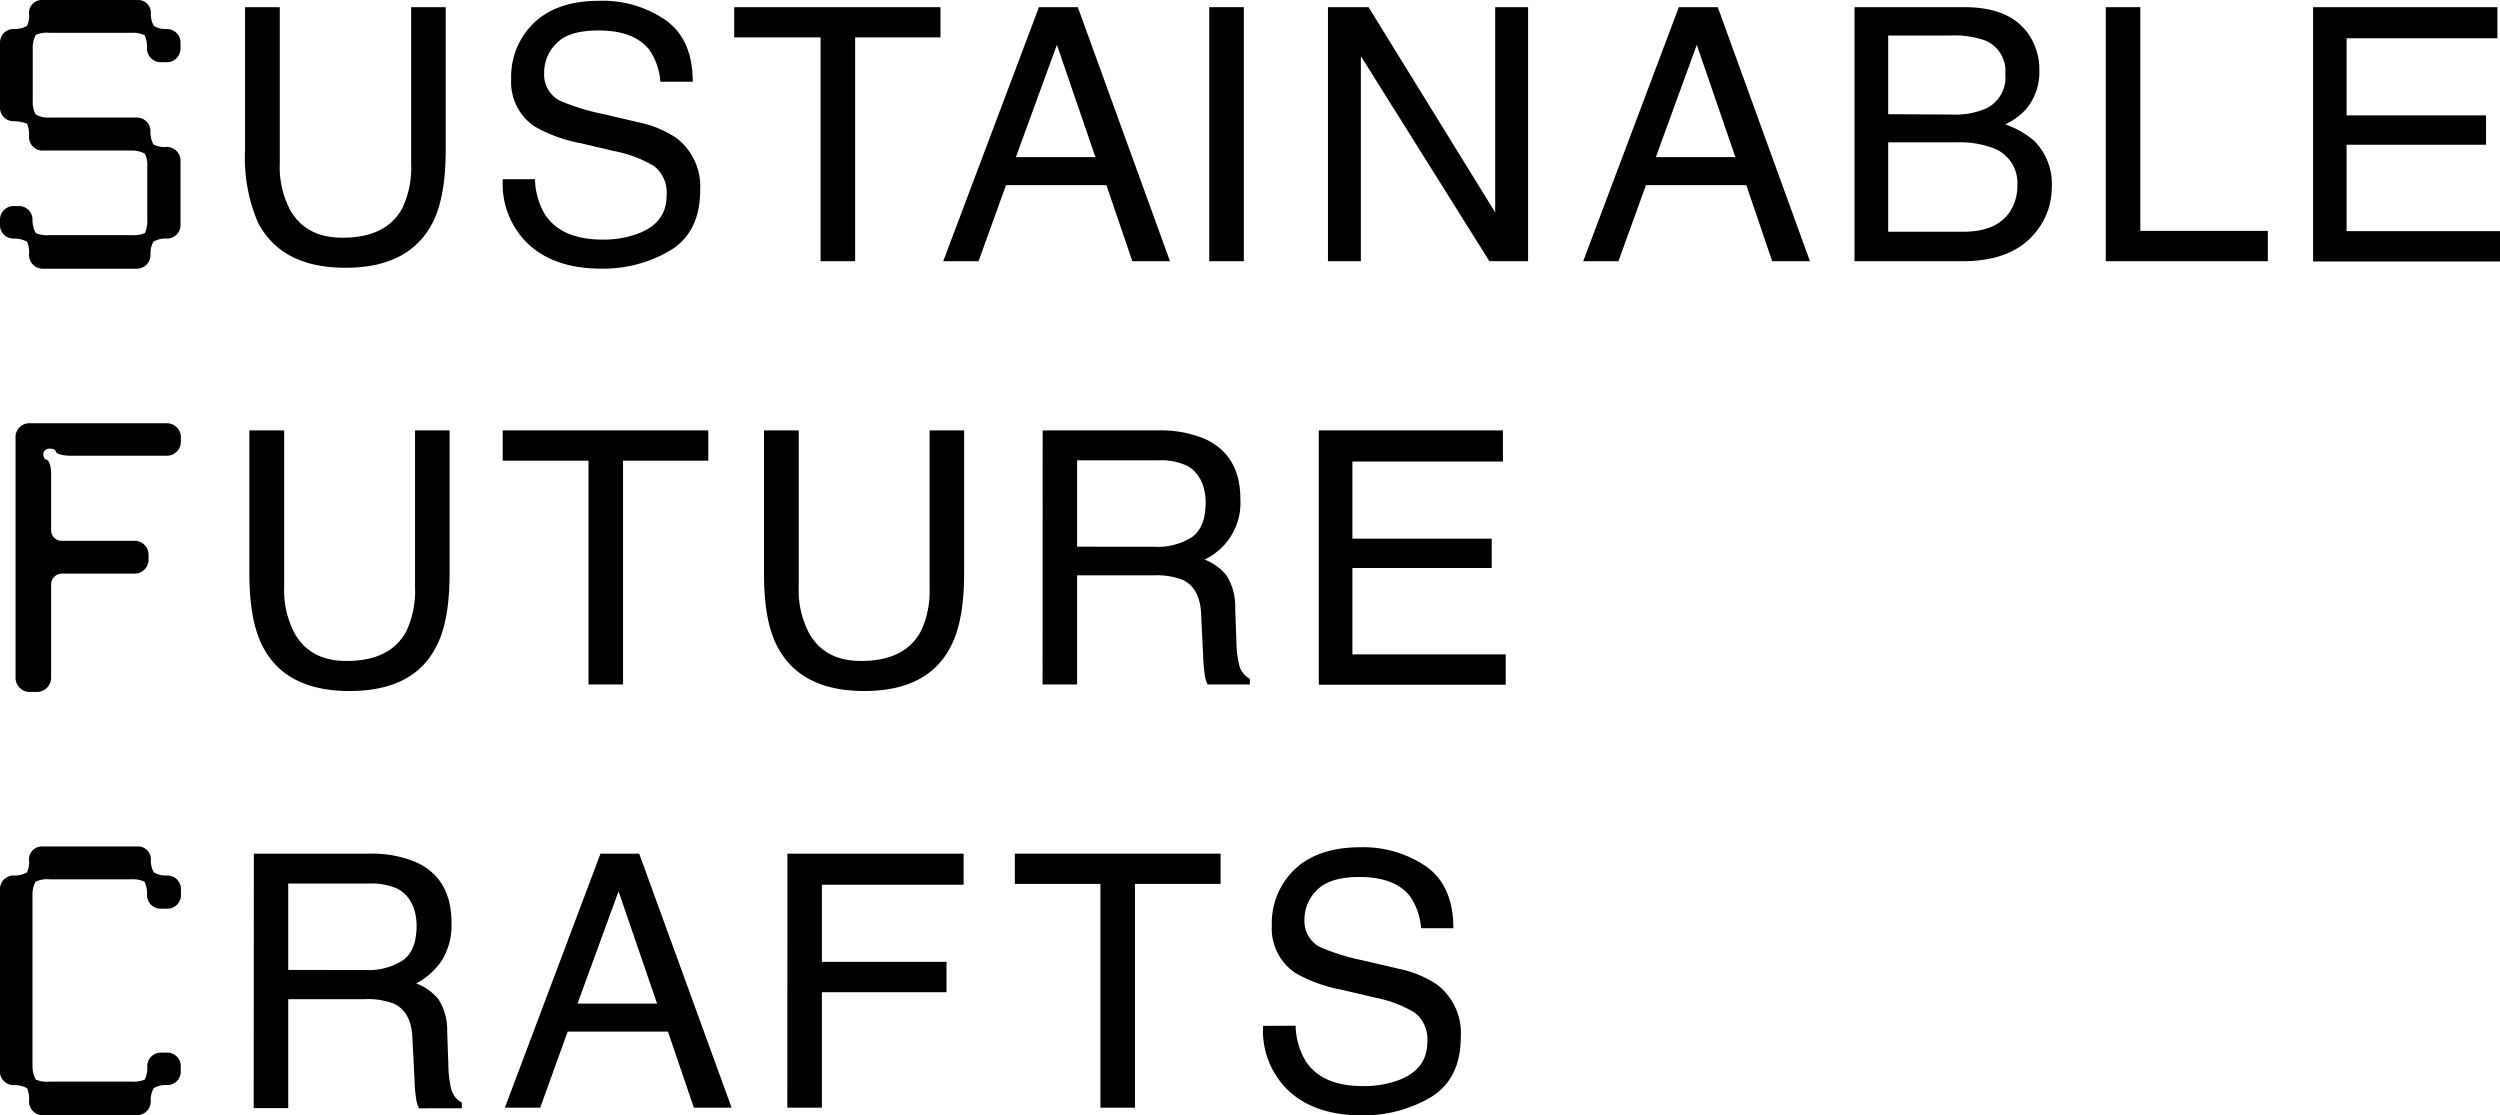 <svg xmlns="http://www.w3.org/2000/svg" viewBox="0 0 289.43 129.11"><defs><style>.cls-1{stroke:#000;stroke-miterlimit:10;stroke-width:0.4px;}</style></defs><g id="レイヤー_2" data-name="レイヤー 2"><g id="レイヤー_1-2" data-name="レイヤー 1"><path class="cls-1" d="M3.56,29.47a3.25,3.25,0,0,0-.28-1.64,3.43,3.43,0,0,0-1.77-.41A1.35,1.35,0,0,1,.2,26.11v-.74a1.36,1.36,0,0,1,1.31-1.31h.74a1.35,1.35,0,0,1,1.31,1.31A3.43,3.43,0,0,0,4,27.14a3.48,3.48,0,0,0,1.77.28h9.42a3.63,3.63,0,0,0,1.73-.28,3.59,3.59,0,0,0,.33-1.77v-6a3.2,3.2,0,0,0-.33-1.73,3.37,3.37,0,0,0-1.73-.41H4.91a1.36,1.36,0,0,1-1.35-1.35,3.56,3.56,0,0,0-.28-1.72,4.85,4.85,0,0,0-1.77-.33A1.35,1.35,0,0,1,.2,12.5V4.91A1.36,1.36,0,0,1,1.51,3.56a3.33,3.33,0,0,0,1.77-.41,3.1,3.1,0,0,0,.28-1.64A1.28,1.28,0,0,1,4.91.2h11a1.28,1.28,0,0,1,1.36,1.31,2.88,2.88,0,0,0,.4,1.64,3,3,0,0,0,1.73.41A1.37,1.37,0,0,1,20.7,4.91v.7A1.38,1.38,0,0,1,19.27,7h-.62a1.38,1.38,0,0,1-1.43-1.35,3.44,3.44,0,0,0-.33-1.72,3.41,3.41,0,0,0-1.73-.33H5.74A3.25,3.25,0,0,0,4,3.89a3.3,3.3,0,0,0-.41,1.72v6.15A2.87,2.87,0,0,0,4,13.4a3.1,3.1,0,0,0,1.77.41H15.86a1.37,1.37,0,0,1,1.36,1.35,3.39,3.39,0,0,0,.4,1.73,3.23,3.23,0,0,0,1.73.32,1.39,1.39,0,0,1,1.35,1.44v7.46a1.36,1.36,0,0,1-1.35,1.31,3,3,0,0,0-1.73.41,3,3,0,0,0-.4,1.64,1.39,1.39,0,0,1-1.36,1.44H4.91A1.39,1.39,0,0,1,3.56,29.47Z"/><path d="M32.39.83V19a10.58,10.58,0,0,0,1.21,5.32c1.2,2.14,3.22,3.2,6.06,3.2q5.1,0,6.94-3.46a10.91,10.91,0,0,0,1-5.06V.83h4V17.35q0,5.41-1.47,8.34Q47.46,31,40,31T29.83,25.69a19.16,19.16,0,0,1-1.46-8.34V.83Z"/><path d="M61.94,20.75a8.22,8.22,0,0,0,1.14,4.06q1.9,2.93,6.73,2.93a11.41,11.41,0,0,0,3.93-.65q3.44-1.23,3.43-4.44a3.88,3.88,0,0,0-1.45-3.42,14.21,14.21,0,0,0-4.62-1.74l-3.86-.91a16.9,16.9,0,0,1-5.35-1.94,6.2,6.2,0,0,1-2.71-5.5,8.62,8.62,0,0,1,2.66-6.51Q64.51.09,69.4.09a12.88,12.88,0,0,1,7.65,2.23Q80.2,4.56,80.2,9.46H76.45a7.52,7.52,0,0,0-1.23-3.63q-1.74-2.3-5.93-2.3C67,3.53,65.42,4,64.44,5A4.73,4.73,0,0,0,63,8.46a3.38,3.38,0,0,0,1.74,3.16,25,25,0,0,0,5.18,1.6l4,.94A12.26,12.26,0,0,1,78.34,16a7.07,7.07,0,0,1,2.72,6q0,4.89-3.47,7a15.22,15.22,0,0,1-8,2.1c-3.57,0-6.36-.94-8.38-2.8a9.57,9.57,0,0,1-3-7.55Z"/><path d="M108.88.83v3.5H99V30.24H95V4.33H85V.83Z"/><path d="M120.28.83h4.5l10.67,29.41h-4.36l-3-8.81H116.47l-3.18,8.81H109.2Zm6.54,17.36-4.46-13-4.75,13Z"/><path d="M140,.83h4V30.24h-4Z"/><path d="M153.74.83h4.7L173.1,24.59V.83h3.81V30.24h-4.48L157.55,6.5V30.24h-3.81Z"/><path d="M194.36.83h4.51l10.67,29.41h-4.37l-3-8.81H190.56l-3.19,8.81h-4.08Zm6.55,17.36-4.47-13-4.74,13Z"/><path d="M214.7.83h12.72c3.46,0,5.93,1,7.39,3.08a7.12,7.12,0,0,1,1.29,4.21,6.64,6.64,0,0,1-1.58,4.56,7.79,7.79,0,0,1-2.36,1.72,10.2,10.2,0,0,1,3.38,1.94,7.07,7.07,0,0,1,2,5.31,8.18,8.18,0,0,1-1.79,5.14q-2.68,3.45-8.52,3.45H214.7Zm11.23,12.43a9,9,0,0,0,4-.7,4,4,0,0,0,2.23-4,3.82,3.82,0,0,0-2.37-3.89,10.83,10.83,0,0,0-4-.56H218.6v9.11Zm1.34,13.57c2.47,0,4.23-.7,5.28-2.12a5.29,5.29,0,0,0,1-3.24,4.3,4.3,0,0,0-2.89-4.36,10.91,10.91,0,0,0-4.06-.63h-8V26.83Z"/><path d="M243.79.83h4v25.9h14.76v3.51H243.79Z"/><path d="M267.79.83h21.34v3.6H271.67v8.93h16.14v3.4H271.67v10h17.76v3.51H267.79Z"/><path class="cls-1" d="M8.2,52.56c-.91,0-1.58-.2-1.58-.41s-.32-.41-.9-.41a.87.87,0,0,0-.91.82c0,.41.23.82.45.82s.46.62.46,1.44V61.5A1.42,1.42,0,0,0,7.2,62.81h8.35A1.42,1.42,0,0,1,17,64.16v.7a1.42,1.42,0,0,1-1.44,1.35H7.2a1.45,1.45,0,0,0-1.48,1.44V78.47a1.45,1.45,0,0,1-1.45,1.44H3.46A1.44,1.44,0,0,1,2,78.47v-28A1.41,1.41,0,0,1,3.46,49.2H19.25a1.43,1.43,0,0,1,1.49,1.31v.74a1.43,1.43,0,0,1-1.49,1.31Z"/><path d="M32.9,49.83V68a10.58,10.58,0,0,0,1.21,5.32c1.19,2.14,3.21,3.2,6,3.2,3.4,0,5.72-1.15,6.94-3.46a10.91,10.91,0,0,0,1-5.06V49.83h4V66.35c0,3.61-.48,6.39-1.46,8.34Q48,80,40.48,80T30.34,74.69q-1.47-2.93-1.47-8.34V49.83Z"/><path d="M82,49.83v3.5H72.13V79.24h-4V53.33H58.2v-3.5Z"/><path d="M92.47,49.83V68a10.58,10.58,0,0,0,1.21,5.32c1.2,2.14,3.21,3.2,6,3.2q5.11,0,6.94-3.46a10.91,10.91,0,0,0,1-5.06V49.83h4V66.35q0,5.41-1.47,8.34Q107.54,80,100.06,80T89.91,74.69c-1-2-1.46-4.73-1.46-8.34V49.83Z"/><path d="M120.71,49.83h13.37a13.22,13.22,0,0,1,5.45,1c2.71,1.26,4.07,3.57,4.07,6.95a7.25,7.25,0,0,1-4.15,7A6,6,0,0,1,142,66.63a6.62,6.62,0,0,1,1,3.7l.14,3.94a12,12,0,0,0,.28,2.51,2.45,2.45,0,0,0,1.28,1.8v.66h-4.89a3.88,3.88,0,0,1-.32-1,20.46,20.46,0,0,1-.2-2.33l-.24-4.9c-.09-1.92-.78-3.21-2.08-3.86a8.4,8.4,0,0,0-3.48-.54H124.7V79.24h-4ZM133.65,63.3A7.36,7.36,0,0,0,138,62.18c1.05-.75,1.58-2.09,1.58-4s-.74-3.53-2.22-4.29a7.08,7.08,0,0,0-3.17-.6H124.7v10Z"/><path d="M152.68,49.83H174v3.6H156.57v8.93H172.7v3.4H156.57v10h17.75v3.51H152.68Z"/><path class="cls-1" d="M3.56,127.47a3.25,3.25,0,0,0-.28-1.64,3.43,3.43,0,0,0-1.77-.41A1.35,1.35,0,0,1,.2,124.11v-21.2a1.36,1.36,0,0,1,1.31-1.35,3.33,3.33,0,0,0,1.77-.41,3.1,3.1,0,0,0,.28-1.64A1.28,1.28,0,0,1,4.91,98.2h11a1.28,1.28,0,0,1,1.36,1.31,2.88,2.88,0,0,0,.4,1.64,3,3,0,0,0,1.73.41,1.37,1.37,0,0,1,1.35,1.35v.7A1.38,1.38,0,0,1,19.27,105h-.62a1.38,1.38,0,0,1-1.43-1.35,3.44,3.44,0,0,0-.33-1.72,3.41,3.41,0,0,0-1.73-.33H5.74a3.25,3.25,0,0,0-1.77.33,3.3,3.3,0,0,0-.41,1.72v19.76A3.43,3.43,0,0,0,4,125.14a3.48,3.48,0,0,0,1.77.28h9.42a3.63,3.63,0,0,0,1.73-.28,3.59,3.59,0,0,0,.33-1.77,1.38,1.38,0,0,1,1.43-1.31h.62a1.38,1.38,0,0,1,1.43,1.31v.74a1.36,1.36,0,0,1-1.35,1.31,3,3,0,0,0-1.73.41,3,3,0,0,0-.4,1.64,1.39,1.39,0,0,1-1.36,1.44H4.91A1.39,1.39,0,0,1,3.56,127.47Z"/><path d="M29.39,98.83H42.75a13.19,13.19,0,0,1,5.45,1c2.71,1.26,4.07,3.57,4.07,7a7.78,7.78,0,0,1-1.09,4.32,8,8,0,0,1-3,2.7,6.09,6.09,0,0,1,2.59,1.85,6.63,6.63,0,0,1,1,3.7l.14,3.94a12,12,0,0,0,.28,2.51,2.48,2.48,0,0,0,1.28,1.8v.66H48.51a3.52,3.52,0,0,1-.32-1,18.3,18.3,0,0,1-.2-2.33l-.25-4.9c-.09-1.92-.78-3.21-2.08-3.86a8.4,8.4,0,0,0-3.48-.54H33.37v12.61h-4ZM42.33,112.3a7.34,7.34,0,0,0,4.31-1.12c1.06-.75,1.59-2.09,1.59-4s-.74-3.53-2.22-4.29a7.12,7.12,0,0,0-3.18-.6H33.37v10Z"/><path d="M69.52,98.83H74L84.7,128.24H80.33l-3-8.81H65.72l-3.18,8.81H58.45Zm6.55,17.36-4.46-13-4.75,13Z"/><path d="M91.16,98.83h20.4v3.6H95.15v8.93h14.43v3.51H95.15v13.37h-4Z"/><path d="M141.31,98.83v3.5H131.4v25.91h-4V102.33h-9.91v-3.5Z"/><path d="M150,118.75a8.22,8.22,0,0,0,1.14,4.06c1.27,2,3.52,2.93,6.73,2.93a11.51,11.51,0,0,0,3.94-.65c2.28-.82,3.43-2.3,3.43-4.44a3.88,3.88,0,0,0-1.46-3.42,14.23,14.23,0,0,0-4.61-1.74l-3.86-.91a16.81,16.81,0,0,1-5.35-1.94,6.21,6.21,0,0,1-2.72-5.5,8.59,8.59,0,0,1,2.67-6.51q2.67-2.53,7.56-2.54a12.88,12.88,0,0,1,7.65,2.23q3.14,2.24,3.14,7.14h-3.74a7.52,7.52,0,0,0-1.23-3.63q-1.74-2.3-5.93-2.3c-2.25,0-3.87.5-4.86,1.48a4.77,4.77,0,0,0-1.48,3.45,3.39,3.39,0,0,0,1.75,3.16,24.79,24.79,0,0,0,5.18,1.6l4,.94a12.33,12.33,0,0,1,4.46,1.86,7.06,7.06,0,0,1,2.71,6q0,4.89-3.46,7a15.25,15.25,0,0,1-8.06,2.1c-3.56,0-6.35-.94-8.37-2.8a9.58,9.58,0,0,1-3-7.55Z"/></g></g></svg>